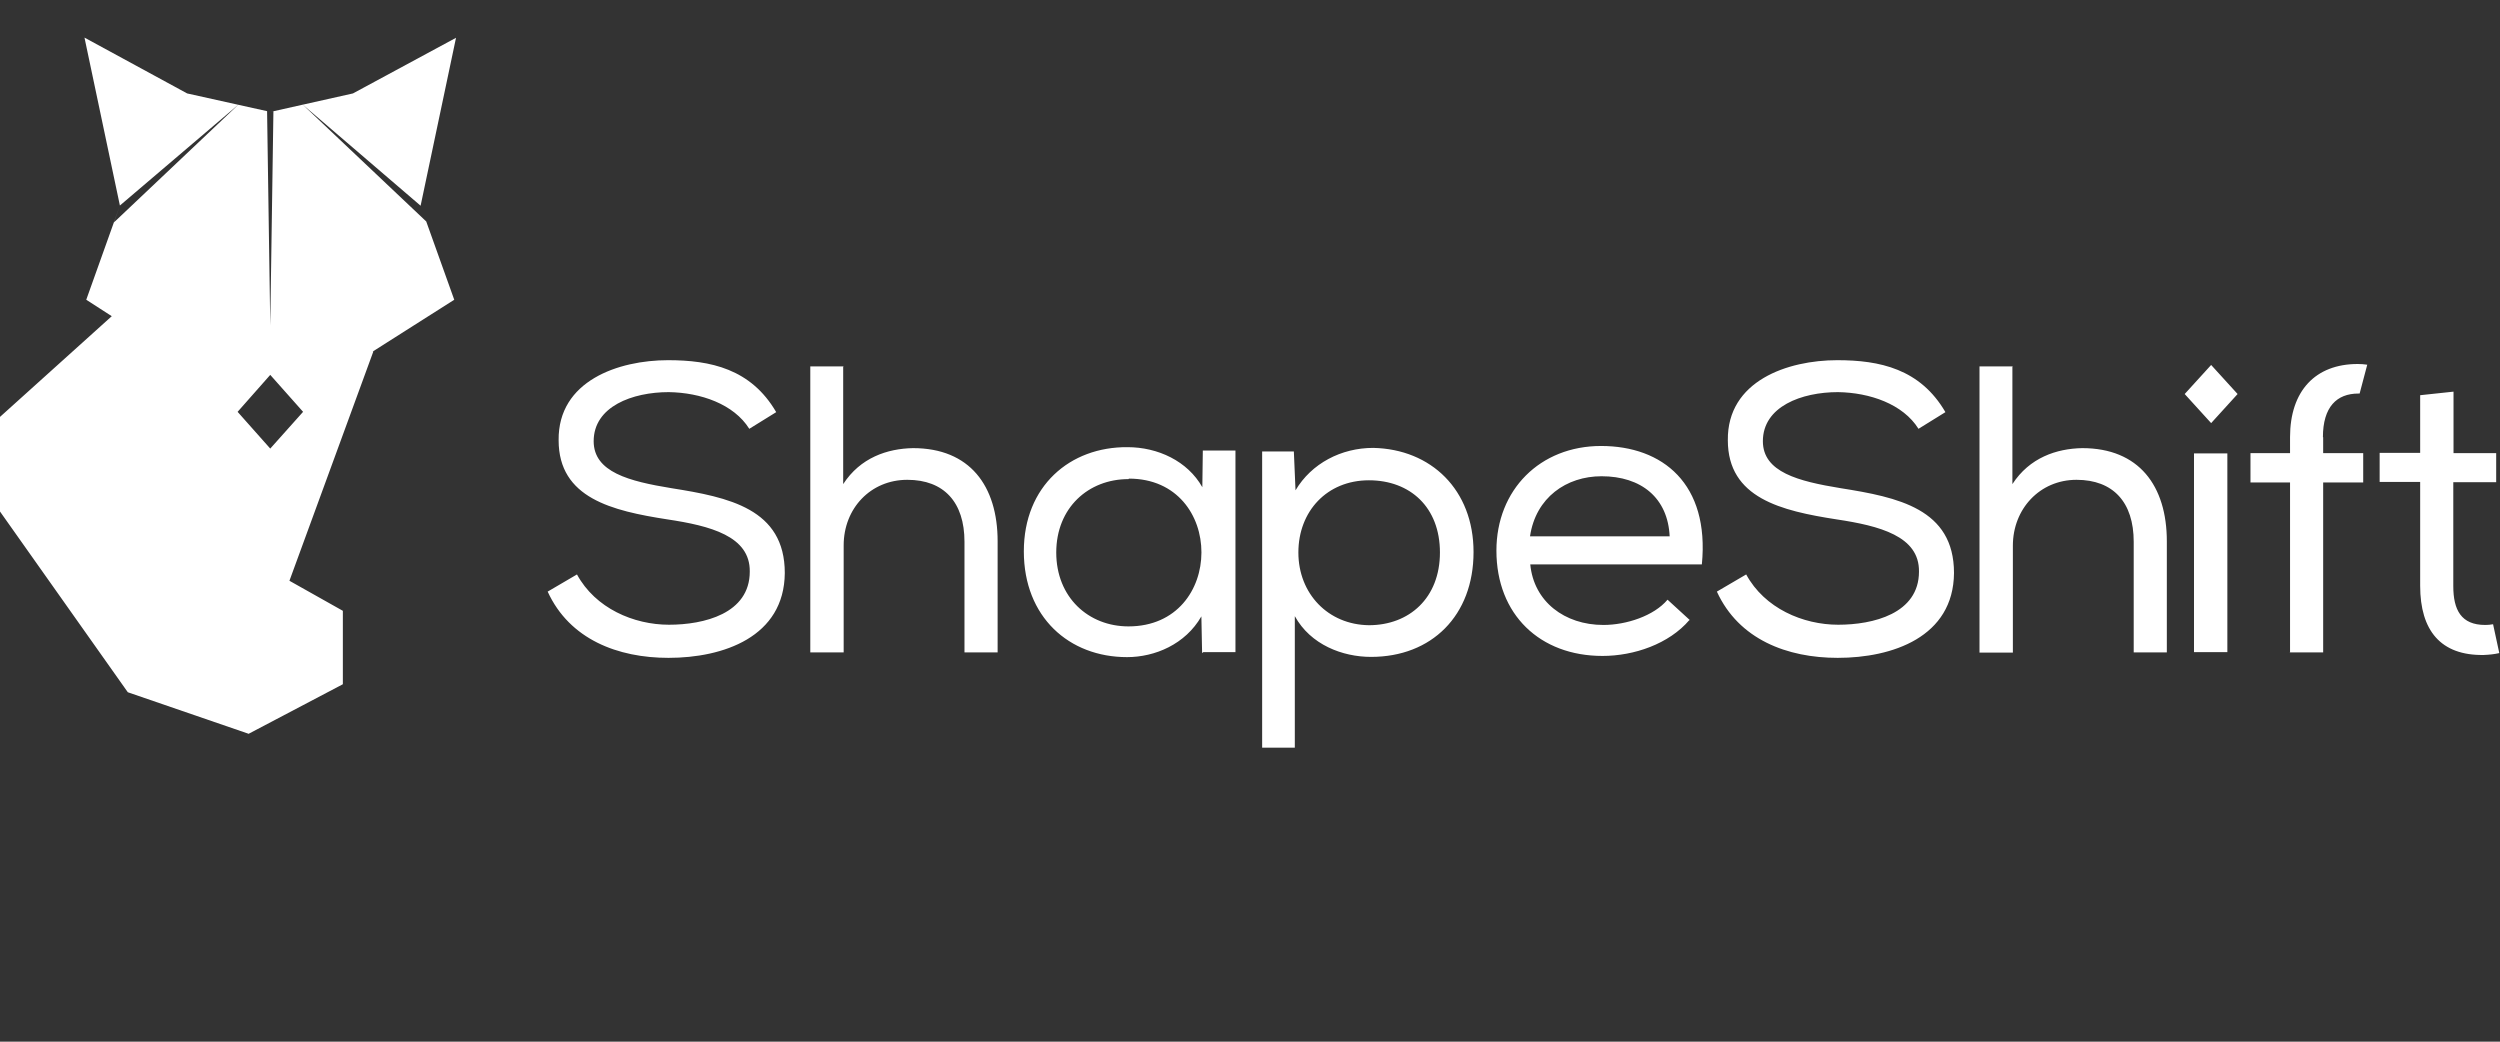 <?xml version="1.0" encoding="UTF-8"?>
<svg width="120px" height="50px" viewBox="0 0 120 50" version="1.1" xmlns="http://www.w3.org/2000/svg" xmlns:xlink="http://www.w3.org/1999/xlink">
    <rect x="0" y="0" width="120" height="50" fill="#333333" stroke="none"/>
    <!-- Generator: Sketch 53.2 (72643) - https://sketchapp.com -->
    <title>ShapeShift</title>
    <desc>Created with Sketch.</desc>
    <g id="ShapeShift" stroke="none" stroke-width="1" fill="none" fill-rule="evenodd">
        <path d="M32.099,18.822 C30.36,18.822 28.496,19.508 28.496,21.178 C28.496,22.665 30.2,23.1 32.225,23.432 C34.97,23.867 37.67,24.416 37.67,27.504 C37.647,30.582 34.707,31.577 32.088,31.577 C29.663,31.577 27.34,30.696 26.288,28.397 L27.695,27.573 C28.576,29.197 30.418,29.987 32.111,29.987 C33.781,29.987 35.989,29.46 35.989,27.436 C36.011,25.731 34.09,25.239 32.031,24.93 C29.388,24.519 26.814,23.912 26.814,21.133 C26.78,18.273 29.697,17.289 32.065,17.289 C34.101,17.289 36.046,17.701 37.258,19.783 L35.966,20.583 C35.222,19.394 33.632,18.845 32.099,18.822 Z M40.473,17.609 L40.473,23.237 C41.296,21.968 42.589,21.533 43.825,21.51 C46.547,21.51 47.886,23.317 47.886,25.983 L47.886,31.314 L46.295,31.314 L46.295,26.006 C46.295,24.107 45.312,23.031 43.55,23.031 C41.788,23.031 40.496,24.404 40.496,26.177 L40.496,31.314 L38.894,31.314 L38.894,17.586 L40.484,17.586 L40.484,17.609 L40.473,17.609 Z M54.166,22.997 C52.244,22.997 50.7,24.37 50.7,26.521 C50.7,28.671 52.244,30.067 54.166,30.067 C58.833,30.067 58.833,22.974 54.189,22.974 L54.166,22.997 Z M57.701,31.348 L57.666,29.586 C56.9,30.925 55.436,31.542 54.097,31.542 C51.317,31.542 49.144,29.621 49.144,26.463 C49.144,23.329 51.363,21.441 54.12,21.464 C55.573,21.464 57.003,22.128 57.712,23.386 L57.735,21.624 L59.302,21.624 L59.302,31.302 L57.758,31.302 L57.701,31.348 Z M69.117,26.52 C69.117,24.347 67.687,23.054 65.708,23.054 C63.695,23.054 62.322,24.541 62.322,26.52 C62.322,28.5 63.752,29.987 65.708,30.01 C67.642,30.01 69.117,28.705 69.117,26.52 Z M60.572,21.67 L62.105,21.67 L62.185,23.535 C62.951,22.242 64.381,21.499 65.914,21.499 C68.694,21.556 70.73,23.512 70.73,26.498 C70.73,29.552 68.717,31.531 65.811,31.531 C64.439,31.531 62.906,30.948 62.151,29.575 L62.151,35.889 L60.583,35.889 L60.583,21.67 L60.572,21.67 Z M80.145,25.765 C80.065,23.889 78.772,22.86 76.873,22.86 C75.192,22.86 73.716,23.878 73.441,25.743 L80.145,25.743 L80.145,25.765 Z M81.094,29.758 C80.111,30.913 78.429,31.485 76.919,31.485 C73.922,31.485 71.828,29.506 71.828,26.429 C71.828,23.512 73.922,21.407 76.85,21.407 C79.813,21.407 82.067,23.226 81.689,27.092 L73.453,27.092 C73.624,28.877 75.1,29.998 76.965,29.998 C78.063,29.998 79.39,29.563 80.042,28.785 L81.117,29.769 L81.094,29.769 L81.094,29.758 Z M88.221,18.822 C86.482,18.822 84.618,19.508 84.618,21.178 C84.618,22.665 86.322,23.1 88.347,23.432 C91.092,23.867 93.792,24.416 93.792,27.504 C93.769,30.582 90.829,31.577 88.21,31.577 C85.785,31.577 83.462,30.696 82.41,28.397 L83.817,27.573 C84.698,29.197 86.54,29.987 88.233,29.987 C89.903,29.987 92.111,29.46 92.111,27.436 C92.133,25.731 90.212,25.239 88.153,24.93 C85.51,24.519 82.936,23.912 82.936,21.133 C82.902,18.273 85.819,17.289 88.187,17.289 C90.223,17.289 92.168,17.701 93.38,19.783 L92.088,20.583 C91.344,19.394 89.754,18.845 88.221,18.822 Z M96.595,17.609 L96.595,23.237 C97.418,21.968 98.711,21.533 99.947,21.51 C102.669,21.51 104.008,23.317 104.008,25.983 L104.008,31.314 L102.418,31.314 L102.418,26.006 C102.418,24.107 101.434,23.031 99.672,23.031 C97.91,23.031 96.618,24.427 96.618,26.189 L96.618,31.325 L95.016,31.325 L95.016,17.586 L96.606,17.586 L96.606,17.609 L96.595,17.609 Z M106.135,20.309 L104.865,18.913 L106.135,17.518 L107.405,18.913 L106.135,20.309 Z M105.312,31.302 L105.312,21.762 L106.913,21.762 L106.913,31.302 L105.312,31.302 Z M109.91,31.325 L109.899,31.302 L109.91,31.302 L109.91,31.325 Z M111.5,20.984 L111.512,20.984 L111.512,21.75 L113.434,21.75 L113.434,23.157 L111.512,23.157 L111.512,31.314 L109.922,31.314 L109.922,23.157 L108.023,23.157 L108.023,21.75 L109.922,21.75 L109.922,20.984 C109.922,18.765 111.134,17.472 113.171,17.472 C113.319,17.472 113.48,17.483 113.628,17.506 L113.262,18.89 L113.205,18.89 C112.164,18.89 111.5,19.531 111.5,20.984 Z M119.668,29.964 L119.966,31.348 C119.725,31.405 119.474,31.428 119.222,31.439 C117.152,31.474 116.168,30.261 116.168,28.122 L116.168,23.134 L114.223,23.134 L114.223,21.739 L116.168,21.739 L116.168,18.97 L117.769,18.799 L117.769,21.75 L119.817,21.75 L119.817,23.146 L117.758,23.146 L117.758,28.133 C117.758,29.277 118.135,29.998 119.291,29.998 C119.417,29.998 119.542,29.987 119.668,29.964 Z M8.984,4.485 L11.434,5.029 L5.755,9.865 L4.055,1.805 L8.984,4.485 Z M14.533,5.024 L16.941,4.485 L21.889,1.814 L20.189,9.875 L14.533,5.024 Z M12.972,21.532 L14.548,19.768 L12.972,17.994 L11.405,19.768 L12.972,21.532 Z M20.459,10.63 L21.804,14.388 L17.891,16.873 L17.92,16.873 L13.893,27.877 L16.457,29.319 L16.457,32.838 L16.448,32.848 L11.927,35.226 L11.918,35.216 L6.135,33.228 L0,24.553 L0,20.011 L5.365,15.177 L4.14,14.388 L5.755,9.865 L5.47,10.674 L11.435,5.029 L12.82,5.336 L12.972,15.625 L13.124,5.343 L12.982,5.372 L14.533,5.024 L20.459,10.63 Z" id="Combined-Shape" fill="#FFFFFF"></path>
    </g>
</svg>